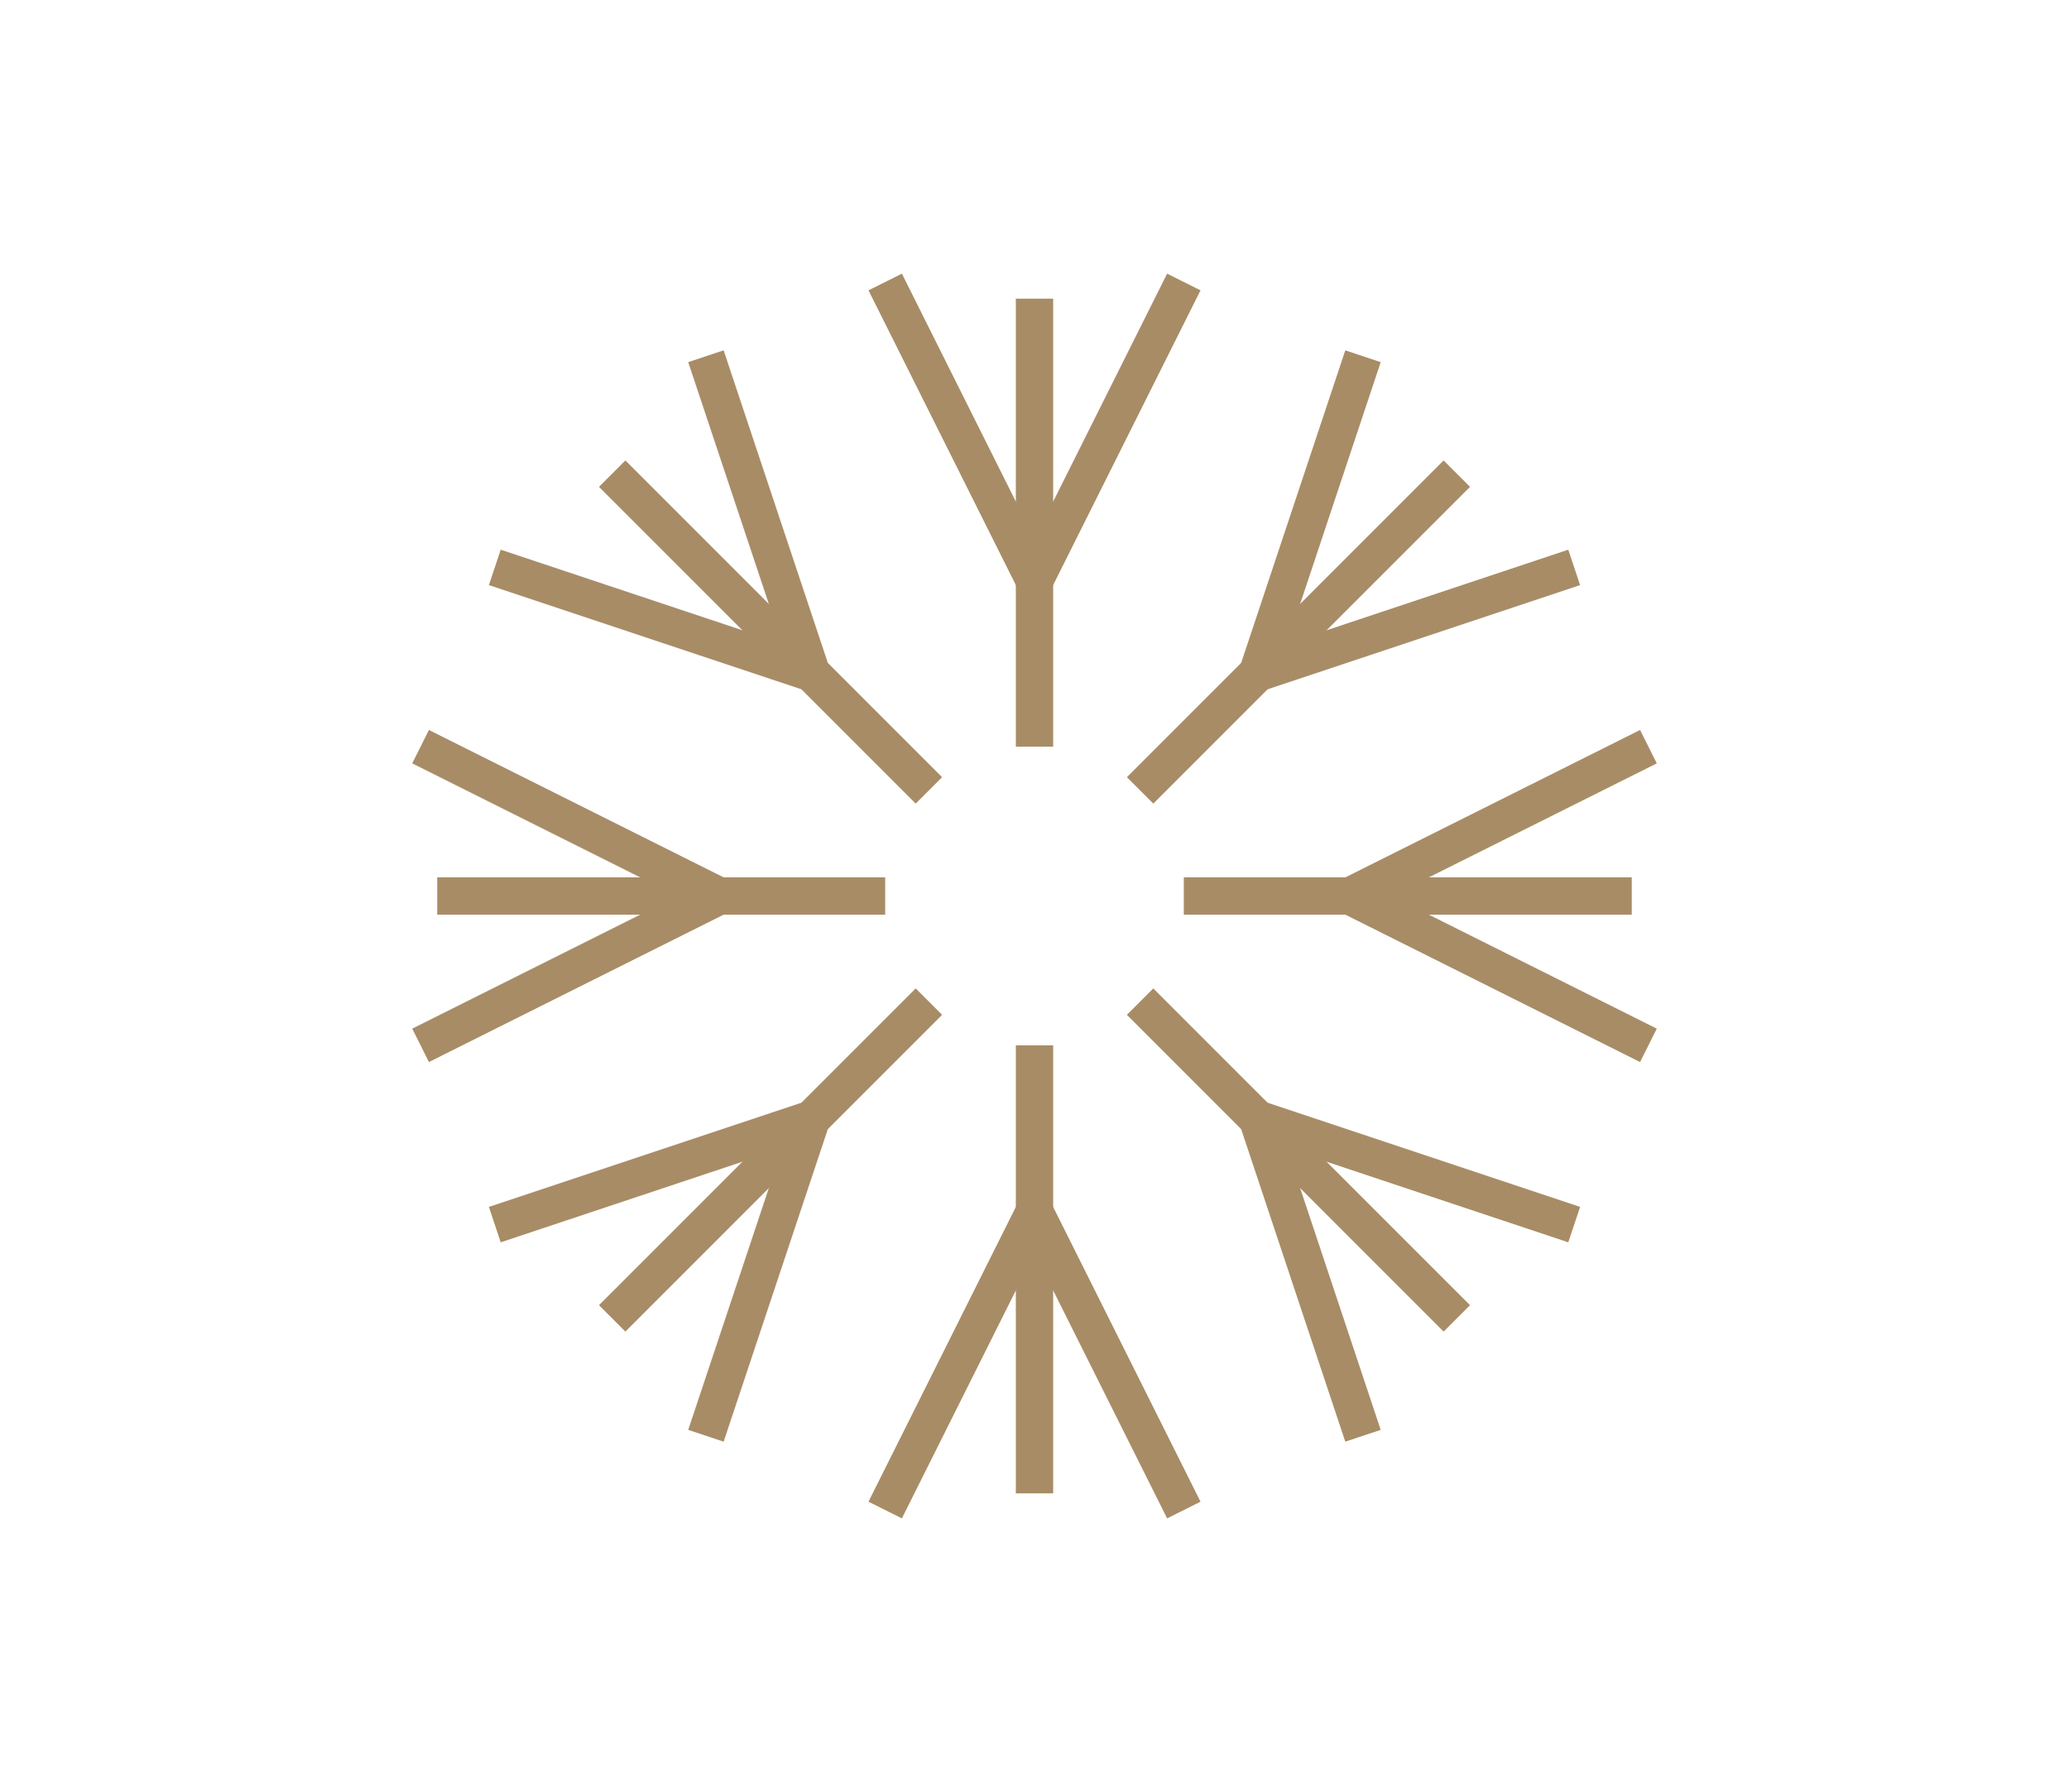 <svg viewBox="0 0 249.42 216" xmlns="http://www.w3.org/2000/svg" id="Layer_1">
  <defs>
    <style>
      .cls-1 {
        fill: none;
        stroke: #a88c66;
        stroke-miterlimit: 10;
        stroke-width: 4.5px;
      }

      .cls-2 {
        fill: #1a161a;
      }

      .cls-3 {
        opacity: 0;
      }
    </style>
  </defs>
  <g class="cls-3">
    <polygon points="187.06 0 62.35 0 0 108 62.35 216 187.06 216 249.42 108 187.06 0" class="cls-2"></polygon>
  </g>
  <line y2="90" x2="124.71" y1="36" x1="124.71" class="cls-1"></line>
  <polyline points="142.71 33.99 124.71 69.99 106.71 33.99" class="cls-1"></polyline>
  <line y2="126" x2="124.71" y1="180" x1="124.71" class="cls-1"></line>
  <polyline points="142.71 182.01 124.71 146.01 106.71 182.01" class="cls-1"></polyline>
  <line y2="95.27" x2="111.98" y1="57.09" x1="73.8" class="cls-1"></line>
  <polyline points="85.1 42.94 97.83 81.12 59.65 68.39" class="cls-1"></polyline>
  <line y2="120.73" x2="137.44" y1="158.91" x1="175.62" class="cls-1"></line>
  <polyline points="189.77 147.61 151.59 134.88 164.31 173.06" class="cls-1"></polyline>
  <line y2="108" x2="106.71" y1="108" x1="52.71" class="cls-1"></line>
  <polyline points="50.7 90 86.7 108 50.7 126" class="cls-1"></polyline>
  <line y2="108" x2="142.71" y1="108" x1="196.71" class="cls-1"></line>
  <polyline points="198.72 90 162.72 108 198.72 126" class="cls-1"></polyline>
  <line y2="120.73" x2="111.98" y1="158.91" x1="73.8" class="cls-1"></line>
  <polyline points="59.65 147.61 97.83 134.88 85.1 173.06" class="cls-1"></polyline>
  <line y2="95.27" x2="137.44" y1="57.09" x1="175.62" class="cls-1"></line>
  <polyline points="164.31 42.94 151.59 81.12 189.77 68.39" class="cls-1"></polyline>
</svg>